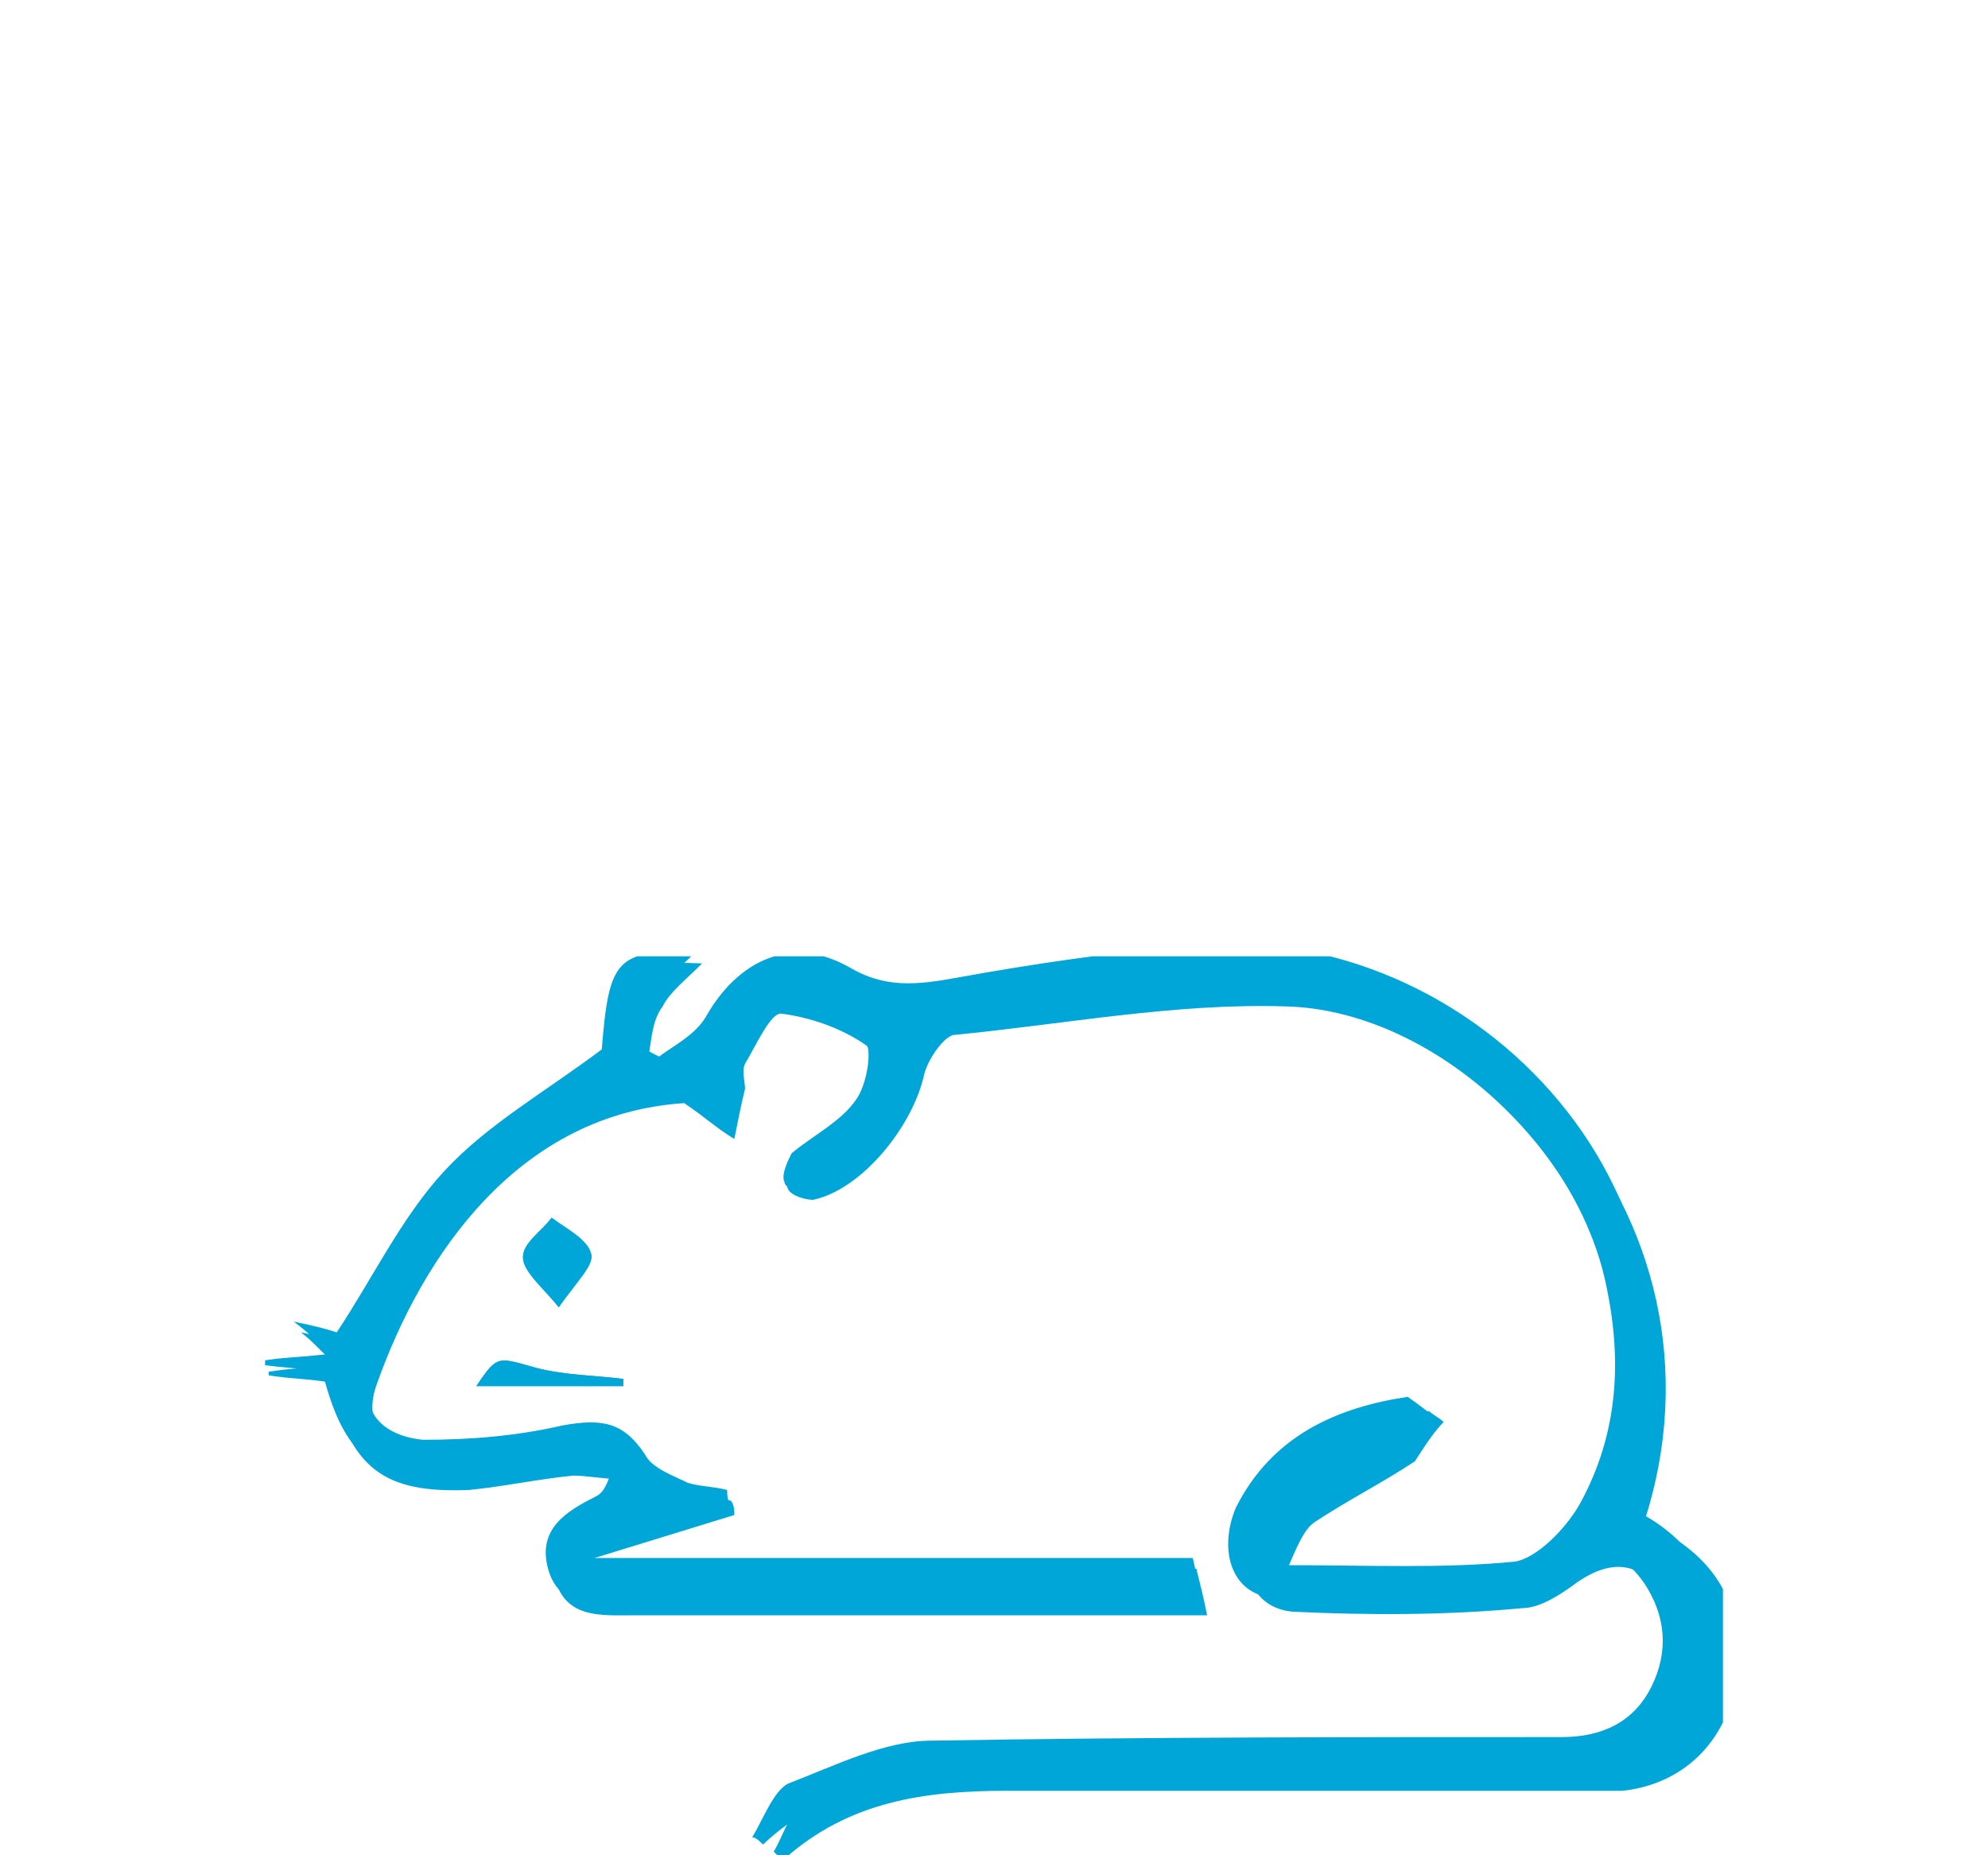 <?xml version="1.0" encoding="utf-8"?>
<!-- Generator: $$$/GeneralStr/196=Adobe Illustrator 27.6.0, SVG Export Plug-In . SVG Version: 6.00 Build 0)  -->
<svg version="1.1" id="monitoraggio_infestanti" xmlns="http://www.w3.org/2000/svg" xmlns:xlink="http://www.w3.org/1999/xlink"
	 x="0px" y="0px" viewBox="0 0 55.5 51.8" style="enable-background:new 0 0 55.5 51.8;" xml:space="preserve">
<style type="text/css">
	.st0{clip-path:url(#SVGID_00000134931667041470610660000009002105427933459102_);}
	.st1{fill:#00A6D8;}
</style>
<g id="derattizazione">
	<g>
		<g>
			<g>
				<defs>
					<rect id="SVGID_1_" x="7.4" y="26.7" width="40.7" height="25.1"/>
				</defs>
				<clipPath id="SVGID_00000147934002379033228430000014911274000573353353_">
					<use xlink:href="#SVGID_1_"  style="overflow:visible;"/>
				</clipPath>
				<g style="clip-path:url(#SVGID_00000147934002379033228430000014911274000573353353_);">
					<path class="st1" d="M17.4,38.7c0-0.1,0-0.1,0-0.2c-0.8-0.1-1.6-0.1-2.4-0.3c-1.1-0.3-1.1-0.4-1.7,0.5H17.4L17.4,38.7z
						 M15.6,36.5c0.5-0.7,1-1.2,0.9-1.5c-0.1-0.4-0.7-0.7-1.1-1c-0.3,0.4-0.8,0.7-0.8,1.1S15.1,35.9,15.6,36.5 M40.3,39.7
						c-0.1-0.1-0.3-0.2-0.4-0.3c-2.1,0.3-3.9,1.1-4.8,3.1c-0.6,1.2-0.2,2.4,1,2.5c2.1,0.1,4.3,0.1,6.4-0.1c0.5,0,1.1-0.4,1.5-0.7
						c1-0.7,1.8-0.6,2.5,0.4c0.6,0.9,0.7,1.9,0.2,2.9s-1.4,1.4-2.5,1.4c-5.9,0-11.8-0.1-17.6,0.1c-1.4,0-2.8,0.7-4,1.2
						c-0.5,0.2-0.7,1-1,1.5c0.1,0.1,0.2,0.2,0.3,0.2c1.8-1.6,3.9-1.9,6.2-1.9c5.2,0,10.4,0,15.7,0c0.5,0,1,0,1.5,0
						c1.8-0.2,3-1.5,3.2-3.3c0.2-2.1-0.8-3.4-2.6-4.2c2.8-8.6-4.6-16.5-12.6-15.7c-2.2,0.2-4.3,0.5-6.5,0.9c-1,0.2-1.9,0.3-3-0.3
						c-1.7-0.9-3.2-0.2-4,1.4c-0.2,0.5-0.8,0.7-1.2,1.1c-0.1-0.1-0.3-0.2-0.5-0.4c0.1-0.5,0.1-1,0.4-1.4c0.2-0.4,0.6-0.7,1.1-1.2
						c-2.2-0.1-2.4,0.2-2.6,2.7c-1.6,1.2-3.2,2.2-4.4,3.4c-1.2,1.3-2,2.9-3,4.5c-0.3-0.1-0.7-0.2-1.2-0.3c0.4,0.3,0.6,0.6,1,0.9
						c-0.8,0.1-1.3,0.1-1.9,0.2v0.1c0.6,0.1,1.2,0.1,1.7,0.2c0.6,2.4,1.5,3.1,3.9,3c1-0.1,1.9-0.3,2.9-0.4c0.4,0,0.9,0.1,1.3,0.1
						c-0.2,0.5-0.3,0.7-0.5,0.8c-0.8,0.4-1.6,0.9-1.3,2s1.3,1,2.2,1c3.3,0,6.7,0,10,0h6c-0.1-0.5-0.2-0.9-0.3-1.3H16.7
						c0-0.1,0-0.2-0.1-0.3c1.3-0.4,2.6-0.8,3.9-1.2c0-0.1,0-0.3-0.1-0.4c-0.4-0.1-0.7-0.1-1.1-0.2c-0.4-0.2-1-0.4-1.2-0.8
						c-0.6-0.9-1.3-1.1-2.3-0.8c-1.3,0.3-2.6,0.4-3.9,0.4c-1,0-1.8-0.6-1.4-1.8c1.3-3.7,4-7.6,8.6-7.9c0.6,0.4,0.9,0.7,1.4,1
						c0.1-0.5,0.2-1,0.3-1.4c0-0.2-0.1-0.5,0-0.7c0.3-0.5,0.7-1.4,1-1.4c0.8,0.1,1.7,0.4,2.4,0.9c0.2,0.2,0.1,1.3-0.2,1.7
						c-0.5,0.6-1.2,0.9-1.8,1.5C22,32.6,21.9,33,22,33.2s0.5,0.3,0.7,0.3c1.4-0.3,2.8-2.1,3.1-3.5c0.1-0.4,0.5-1,0.8-1.1
						c3.1-0.3,6.2-0.9,9.3-0.8c4,0.1,8.1,3.8,9,7.8c0.5,2.1,0.3,4.3-0.7,6.3c-0.4,0.7-1.1,1.5-1.8,1.6c-2.1,0.2-4.2,0.1-6.5,0.1
						c0.3-0.7,0.5-1.2,0.8-1.4c0.9-0.6,1.9-1.1,2.8-1.7C39.7,40.5,40,40,40.3,39.7"/>
					<path class="st1" d="M40.3,39.7c-0.3,0.3-0.5,0.7-0.9,1c-0.9,0.6-1.9,1-2.8,1.6c-0.3,0.2-0.5,0.8-0.8,1.4
						c2.4,0,4.5,0.1,6.5-0.1c0.6-0.1,1.4-0.9,1.8-1.6c1.1-2,1.2-4.1,0.7-6.3c-0.9-3.9-5-7.7-9-7.8c-3.1-0.1-6.2,0.4-9.3,0.8
						c-0.3,0-0.7,0.7-0.8,1.1c-0.2,1.4-1.7,3.2-3.1,3.5c-0.2,0-0.7-0.1-0.7-0.3c-0.1-0.2,0.1-0.6,0.2-0.8c0.6-0.5,1.4-0.9,1.8-1.5
						c0.3-0.4,0.5-1.5,0.2-1.7c-0.7-0.5-1.6-0.8-2.4-0.9c-0.3,0-0.7,0.9-1,1.4c-0.1,0.2,0,0.4,0,0.6c-0.1,0.5-0.2,1-0.3,1.4
						c-0.4-0.3-0.8-0.6-1.4-1c-4.6,0.2-7.3,4.2-8.6,7.9c-0.4,1.1,0.4,1.7,1.4,1.8c1.3,0,2.6-0.1,3.9-0.4c1.1-0.2,1.7-0.1,2.3,0.8
						c0.2,0.4,0.8,0.6,1.2,0.8c0.3,0.1,0.7,0.1,1.1,0.2c0,0.1,0,0.3,0.1,0.4c-1.3,0.4-2.6,0.8-3.9,1.2c0,0.1,0,0.2,0.1,0.3h16.7
						c0.1,0.5,0.2,0.8,0.3,1.3h-6.1c-3.3,0-6.7,0-10,0c-0.9,0-1.9,0.1-2.2-1s0.5-1.6,1.3-2c0.2-0.1,0.3-0.2,0.5-0.8
						c-0.4,0-0.9-0.2-1.3-0.1c-1,0.1-1.9,0.4-2.9,0.4c-2.4,0.1-3.3-0.6-3.9-3c-0.5-0.1-1.1-0.1-1.7-0.2V38c0.5-0.1,1.1-0.1,1.9-0.2
						c-0.4-0.4-0.6-0.6-1-0.9c0.5,0.1,0.9,0.2,1.2,0.3c1-1.5,1.8-3.2,3-4.5s2.8-2.2,4.4-3.4c0.2-2.5,0.4-2.8,2.6-2.7
						c-0.5,0.5-0.9,0.8-1.1,1.2s-0.2,0.9-0.4,1.4c0.1,0.1,0.3,0.2,0.5,0.3c0.4-0.3,1-0.6,1.3-1.1c0.9-1.6,2.4-2.3,4-1.4
						c1,0.6,1.9,0.5,3,0.3c2.2-0.4,4.3-0.7,6.5-0.9c8-0.8,15.5,7.2,12.1,15.6c1.8,0.8,2.8,2.1,2.6,4.2c-0.2,1.8-1.4,3.1-3.2,3.3
						c-0.5,0.1-1,0.1-1.5,0.1c-5.2,0-10.4,0-15.7,0c-2.2,0-4.4,0.2-6.2,1.9c-0.1-0.1-0.2-0.2-0.3-0.2c0.3-0.5,0.6-1.3,1-1.5
						c1.3-0.5,2.7-1.2,4-1.2c5.9-0.1,11.8-0.1,17.6-0.1c1.1,0,2-0.4,2.5-1.4s0.4-2-0.2-2.9c-0.7-1-1.5-1.1-2.5-0.4
						c-0.5,0.3-1,0.7-1.5,0.7c-2.1,0.1-4.3,0.2-6.4,0.1c-1.1-0.1-1.5-1.3-1-2.5c1-2,2.8-2.8,4.8-3.1C40,39.5,40.2,39.7,40.3,39.7"/>
					<path class="st1" d="M15.6,36.5c-0.5-0.7-1-1-1-1.4s0.5-0.7,0.8-1.1c0.4,0.3,1,0.6,1.1,1S16,35.8,15.6,36.5"/>
					<path class="st1" d="M17.4,38.7h-4.1c0.6-0.9,0.6-0.8,1.7-0.5c0.8,0.2,1.6,0.2,2.4,0.3C17.4,38.6,17.4,38.7,17.4,38.7"/>
				</g>
			</g>
		</g>
	</g>
</g>
</svg>
